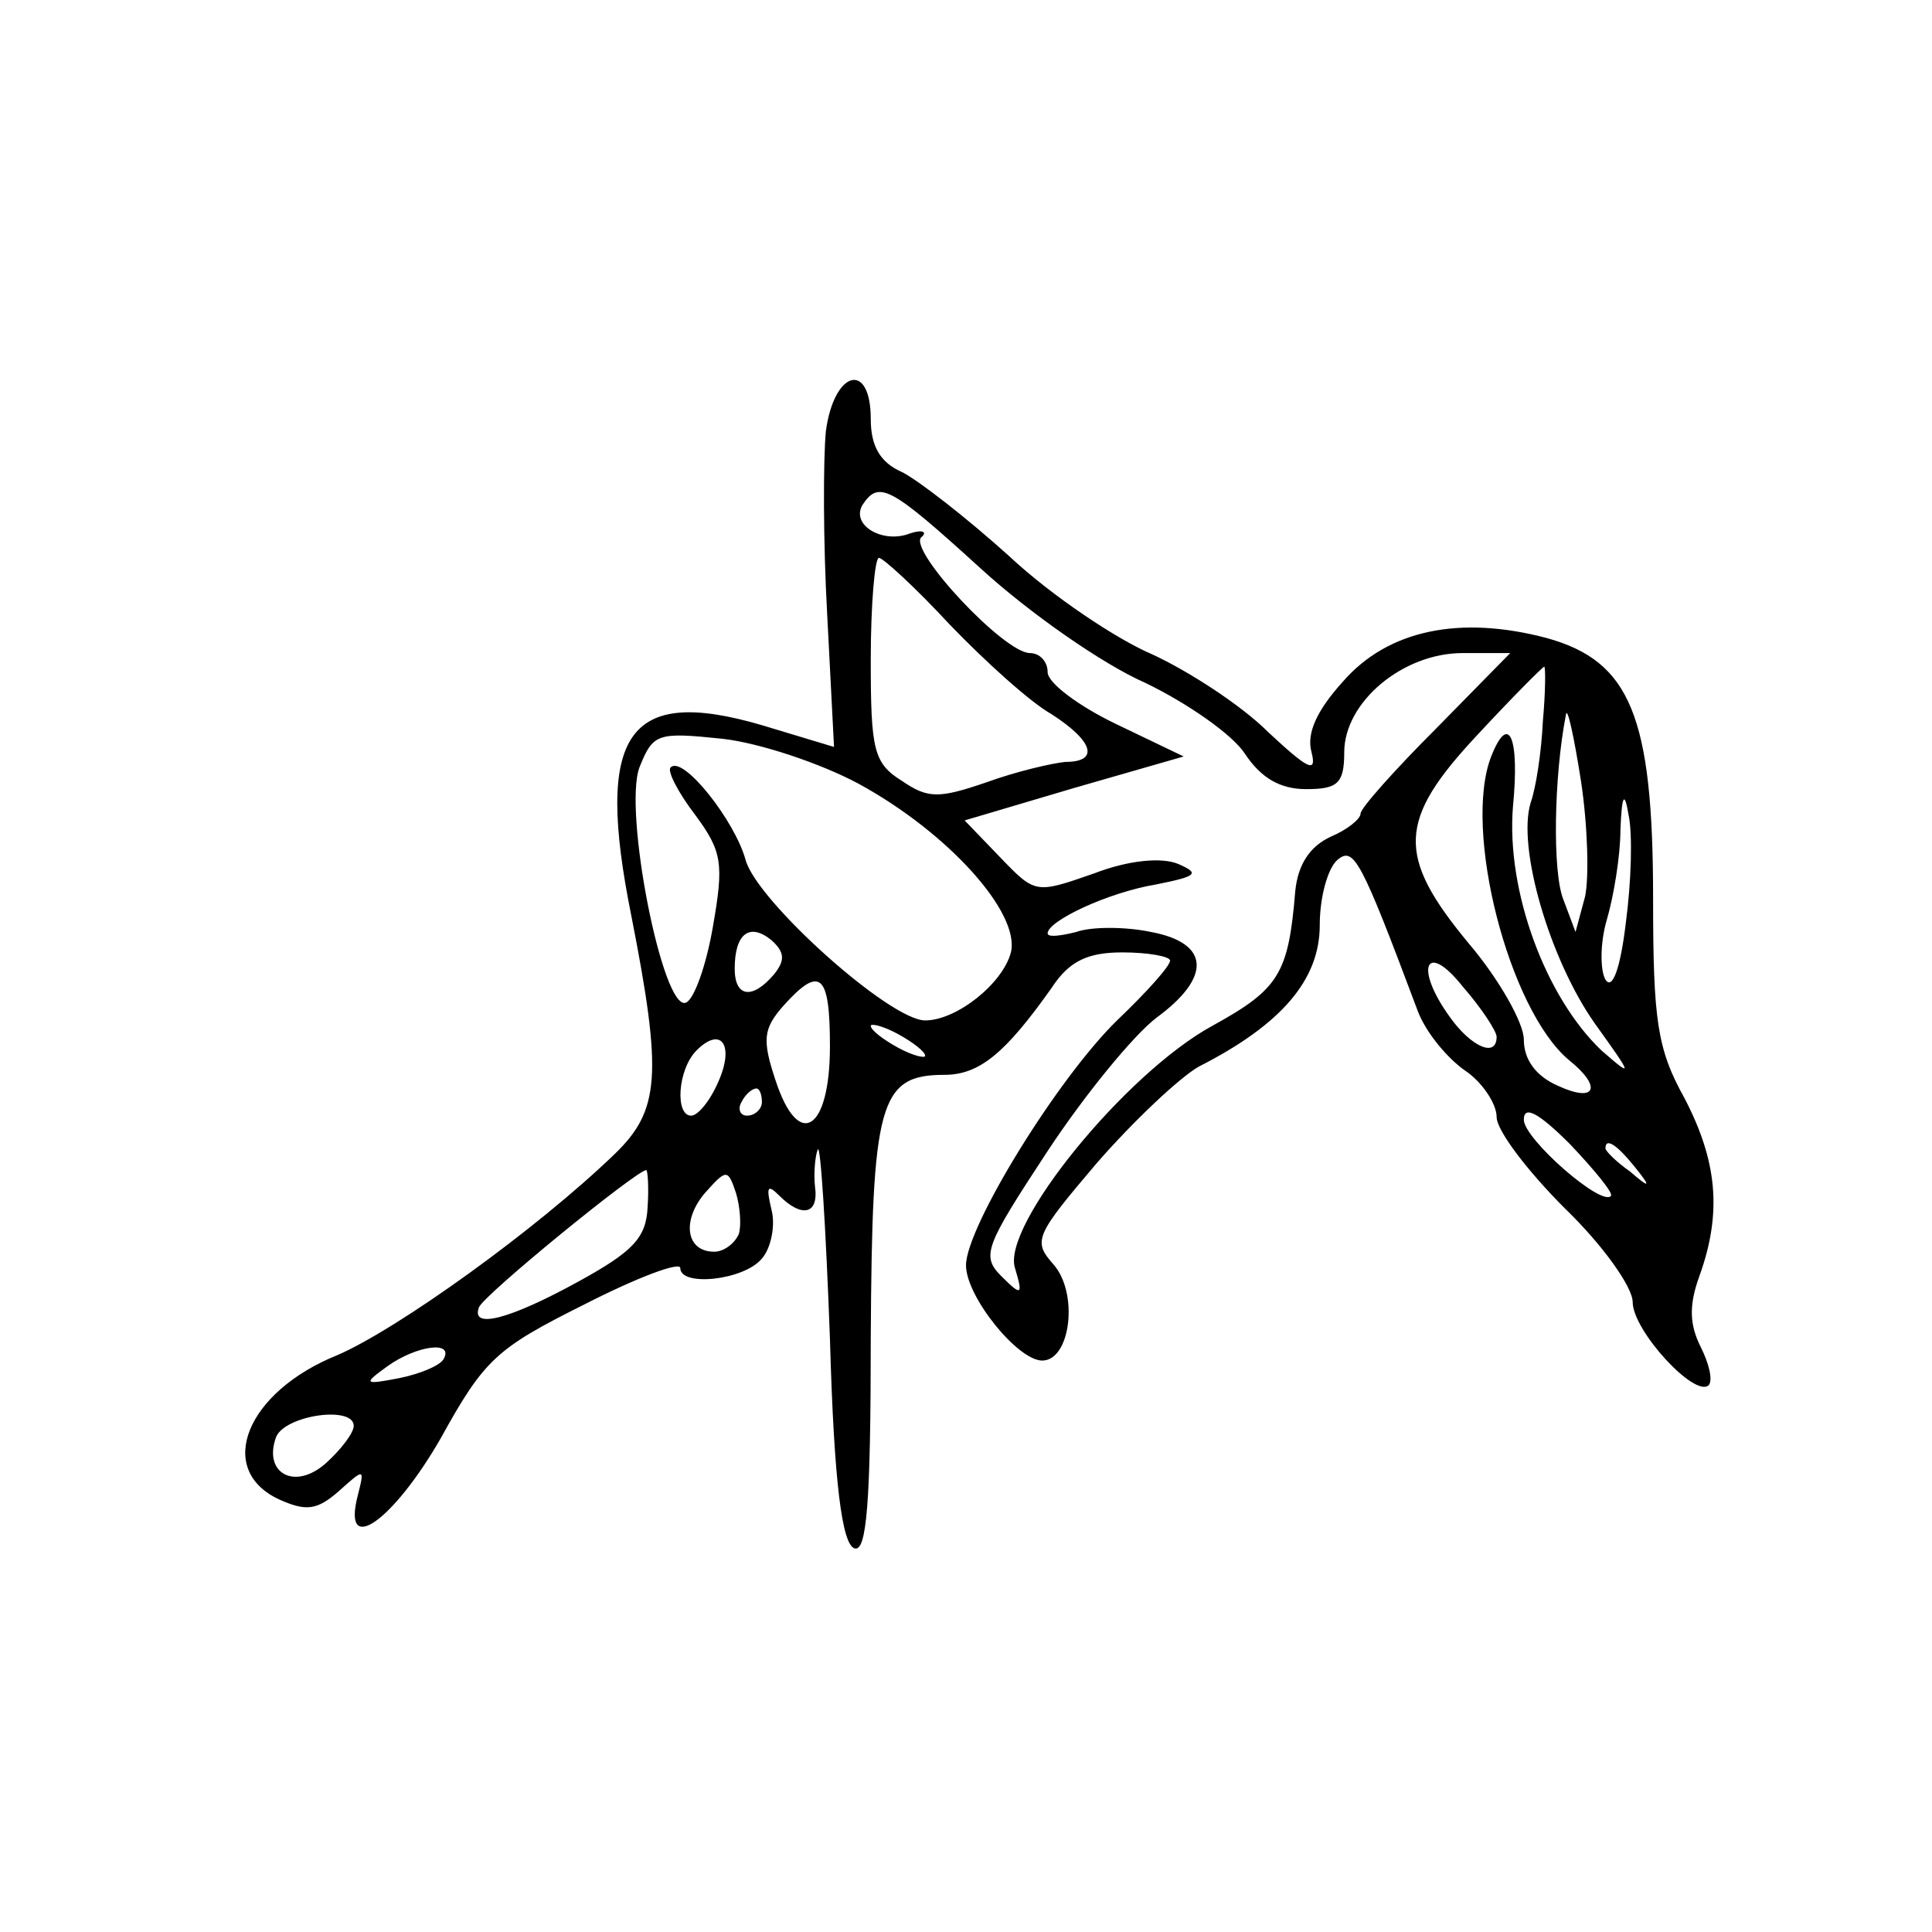 <?xml version="1.0" encoding="UTF-8" standalone="yes"?>
<svg version="1.0" xmlns="http://www.w3.org/2000/svg" width="100mm" height="100mm" viewBox="0 0 142 86" preserveAspectRatio="xMidYMid meet">
  <g transform="translate(0,86) scale(0.1,-0.1)" fill="#000000" stroke="none">
    <path d="M607 823 c-2 -21 -2 -82 1 -135 l5 -97 -53 16 c-99 29 -123 -6 -96
-140 23 -117 21 -143 -12 -175 -58 -56 -160 -129 -204 -148 -67 -27 -90 -84
-43 -106 20 -9 28 -8 44 6 19 17 19 17 14 -3 -12 -46 26 -19 61 42 32 58 41
66 105 98 39 20 71 32 71 27 0 -14 47 -9 60 7 7 8 10 25 7 36 -4 17 -3 19 6
10 16 -16 29 -14 26 7 -1 9 0 22 2 27 2 6 6 -57 9 -139 3 -107 9 -151 18 -154
9 -3 12 33 12 155 1 172 6 193 54 193 26 0 45 16 79 64 13 20 27 26 52 26 19
0 35 -3 35 -6 0 -4 -17 -23 -39 -44 -44 -43 -111 -152 -111 -180 0 -23 38 -70
56 -70 21 0 27 50 8 71 -15 17 -13 21 32 74 27 31 61 63 75 71 61 31 89 64 89
104 0 21 6 42 13 48 12 10 17 1 59 -111 6 -16 22 -35 35 -44 12 -8 23 -24 23
-34 0 -10 23 -40 50 -67 28 -27 50 -58 50 -69 0 -21 46 -71 56 -61 3 4 0 16
-6 28 -8 16 -9 30 -1 52 17 47 13 85 -11 131 -20 36 -23 57 -23 147 0 134 -17
174 -78 191 -64 17 -117 6 -150 -32 -19 -21 -27 -38 -23 -52 4 -16 -3 -12 -32
15 -20 20 -59 45 -85 57 -26 11 -74 43 -105 72 -31 28 -67 56 -79 62 -16 7
-23 19 -23 39 0 43 -27 36 -33 -9z m114 -101 c35 -32 89 -70 121 -84 31 -15
64 -38 73 -52 12 -18 26 -26 45 -26 23 0 28 4 28 27 0 37 43 73 87 73 l35 0
-55 -56 c-30 -30 -55 -58 -55 -62 0 -4 -10 -12 -22 -17 -15 -7 -24 -20 -26
-40 -5 -61 -12 -72 -61 -99 -64 -35 -155 -147 -145 -178 6 -20 5 -21 -10 -6
-15 15 -12 22 34 92 27 41 63 85 80 98 41 30 39 55 -4 63 -19 4 -44 4 -55 0
-12 -3 -21 -4 -21 -1 0 9 44 30 80 36 30 6 32 8 16 15 -12 5 -36 3 -62 -7 -43
-15 -43 -15 -69 12 l-26 27 81 24 80 23 -50 24 c-27 13 -50 30 -50 38 0 8 -6
14 -13 14 -19 0 -89 75 -80 85 5 4 1 6 -8 3 -20 -8 -44 6 -35 21 12 18 20 14
87 -47z m-23 -41 c26 -27 59 -57 75 -66 31 -20 35 -35 10 -35 -10 -1 -36 -7
-58 -15 -35 -12 -43 -12 -62 1 -21 13 -23 23 -23 89 0 41 3 75 6 75 3 0 27
-22 52 -49z m436 -71 c-1 -22 -5 -49 -9 -60 -10 -33 14 -115 47 -162 28 -39
29 -41 5 -20 -41 39 -70 117 -65 179 5 51 -3 70 -16 37 -21 -54 13 -186 57
-223 25 -20 20 -32 -8 -19 -16 7 -25 19 -25 34 0 12 -18 44 -40 70 -54 65 -53
91 6 154 26 28 48 50 49 50 1 0 1 -18 -1 -40z m31 -129 l-7 -26 -9 24 c-8 20
-7 90 2 136 1 6 6 -17 11 -49 5 -33 6 -71 3 -85z m-534 83 c66 -36 119 -95
112 -124 -6 -23 -40 -50 -63 -50 -26 0 -124 88 -132 118 -8 29 -46 77 -55 68
-3 -2 5 -18 18 -35 20 -27 21 -36 13 -82 -5 -29 -14 -54 -20 -56 -17 -6 -46
141 -34 173 10 25 13 26 61 21 27 -3 72 -18 100 -33z m564 -102 c-4 -34 -10
-50 -15 -42 -4 7 -4 27 1 44 5 17 10 47 10 66 1 26 3 29 6 11 3 -14 2 -49 -2
-79z m-626 -38 c-16 -19 -29 -17 -29 4 0 26 11 34 27 21 10 -9 10 -15 2 -25z
m531 -46 c0 -16 -19 -7 -34 14 -27 37 -18 57 9 23 14 -16 25 -33 25 -37z
m-490 -7 c0 -62 -23 -77 -40 -25 -10 30 -9 38 6 55 27 30 34 23 34 -30z m70
-7 c0 -2 -9 0 -20 6 -11 6 -20 13 -20 16 0 2 9 0 20 -6 11 -6 20 -13 20 -16z
m-152 -19 c-6 -14 -15 -25 -20 -25 -12 0 -10 34 4 48 18 18 28 4 16 -23z m32
-15 c0 -5 -5 -10 -11 -10 -5 0 -7 5 -4 10 3 6 8 10 11 10 2 0 4 -4 4 -10z
m624 -69 c-7 -8 -64 42 -64 56 0 11 11 5 34 -18 18 -19 32 -36 30 -38z m17 22
c13 -16 12 -17 -3 -4 -10 7 -18 15 -18 17 0 8 8 3 21 -13z m-725 -30 c-1 -23
-11 -33 -51 -55 -51 -28 -79 -35 -73 -19 2 8 116 101 123 101 1 0 2 -12 1 -27z
m67 -20 c-3 -7 -11 -13 -18 -13 -21 0 -24 23 -7 43 16 18 17 18 23 0 3 -10 4
-24 2 -30z m-217 -92 c-3 -5 -18 -11 -33 -14 -26 -5 -26 -4 -8 9 21 15 49 19
41 5z m-66 -49 c0 -5 -9 -17 -20 -27 -23 -21 -47 -8 -37 19 7 16 57 23 57 8z"/>
  </g>
</svg>